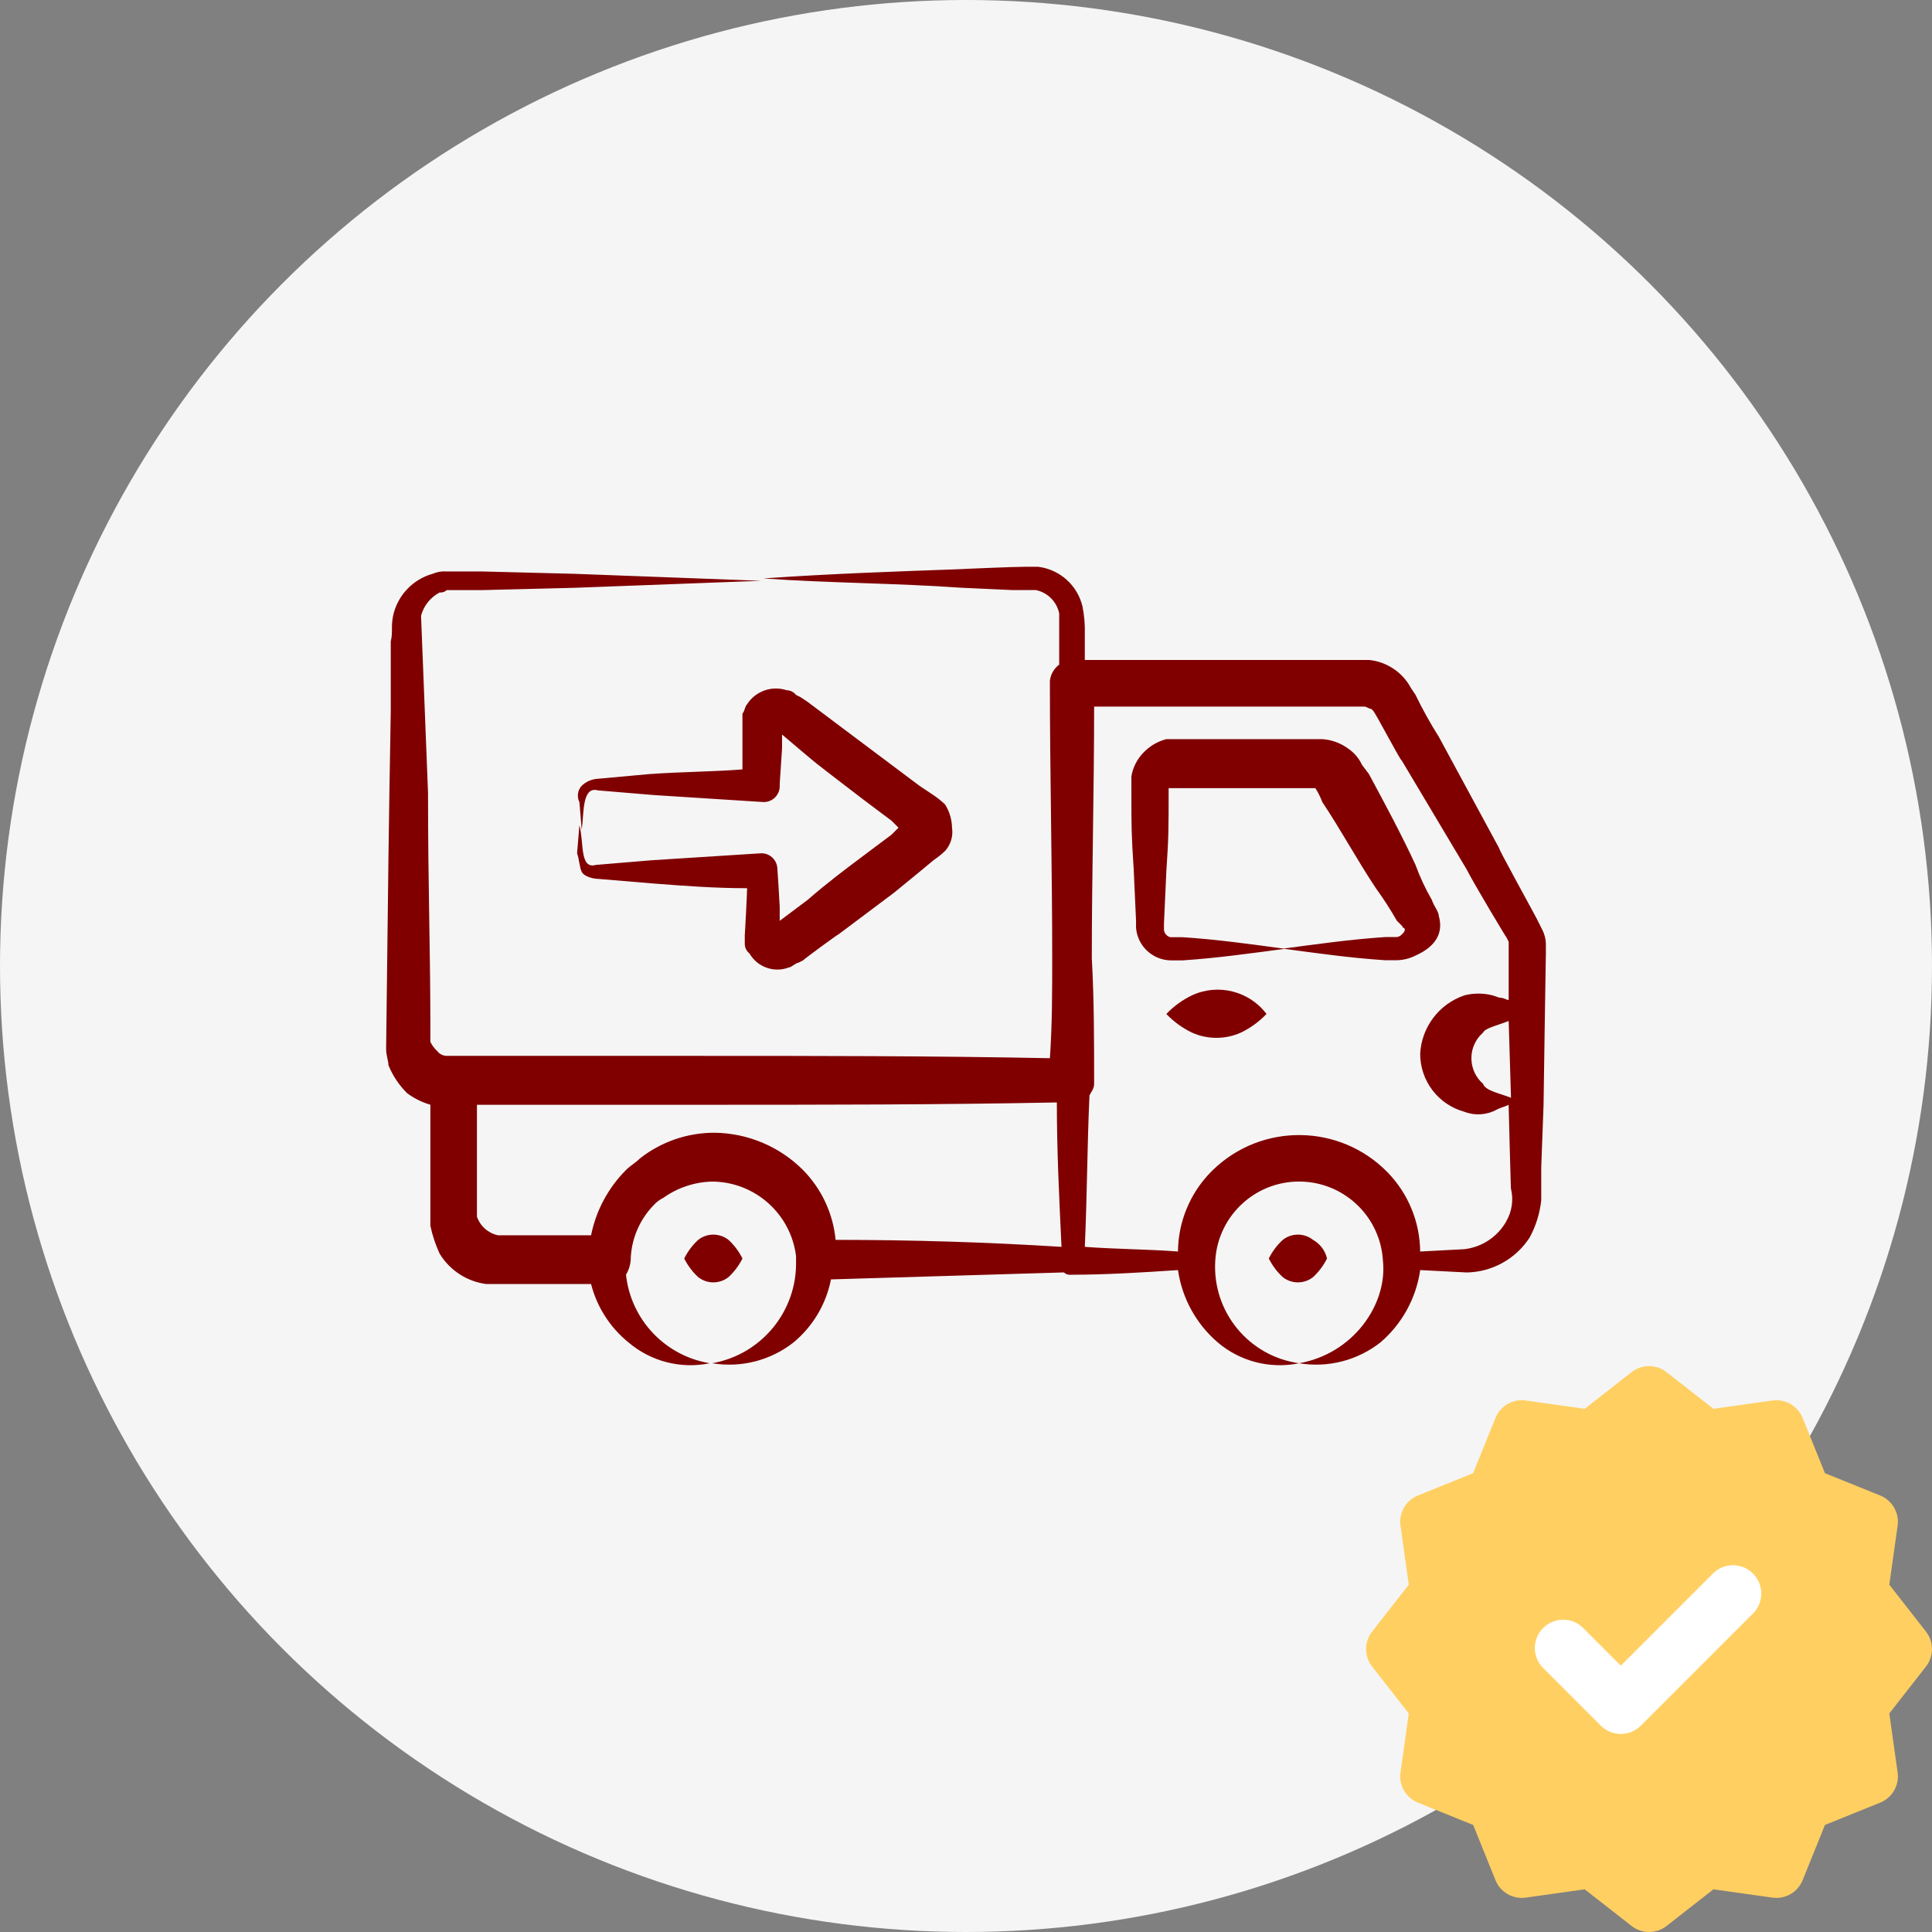 <?xml version="1.0" encoding="UTF-8"?><svg id="a" xmlns="http://www.w3.org/2000/svg" viewBox="0 0 150 150"><rect x="0" y="0" width="150" height="150" fill="#808080" stroke="none"/><circle cx="75" cy="75" r="75" style="fill:#f5f5f5;"/><ellipse cx="128.002" cy="128.504" rx="14" ry="12.5" style="fill:#fff;"/><path d="m126.68,106.531c.795-.62,1.911-.62,2.706,0l3.645,2.849,4.582-.645c.999-.139,1.964.418,2.343,1.353l1.732,4.29,4.29,1.732c.935.379,1.492,1.344,1.353,2.343l-.645,4.582,2.849,3.645c.62.795.62,1.911,0,2.706l-2.849,3.645.645,4.582c.139.999-.418,1.964-1.353,2.343l-4.29,1.732-1.732,4.29c-.379.935-1.344,1.492-2.343,1.353l-4.582-.645-3.645,2.849c-.795.62-1.911.62-2.706,0l-3.645-2.849-4.582.645c-.999.139-1.964-.418-2.343-1.353l-1.732-4.29-4.29-1.732c-.934-.378-1.492-1.343-1.354-2.341l.645-4.582-2.85-3.646c-.62-.795-.62-1.911,0-2.706l2.849-3.645-.645-4.582c-.139-.999.418-1.964,1.353-2.343l4.29-1.732,1.732-4.29c.378-.936,1.345-1.494,2.345-1.354l4.582.645,3.645-2.849Zm9.5,18.663c.813-.903.74-2.294-.163-3.107-.837-.753-2.107-.753-2.944,0l-7.234,7.234-2.84-2.84c-.813-.903-2.204-.976-3.107-.163-.903.813-.976,2.204-.163,3.107l.163.163,4.394,4.394c.859.856,2.248.856,3.107,0l8.787-8.788Z" style="fill:#ffcf61; fill-rule:evenodd;"/><path d="m119.665,72.033l-.362-.723c-.181-.362-3.074-5.605-2.893-5.425l-4.7-8.679c-.664-1.05-1.268-2.136-1.808-3.255l-.362-.542c-.655-1.221-1.876-2.034-3.255-2.17h-22.061v-1.989c.023-.728-.038-1.456-.181-2.17-.392-1.641-1.761-2.866-3.435-3.074h-1.085c-.9,0-5.063.181-4.882.181-5.063.181-10.307.362-15.37.723,5.063.362,10.307.362,15.37.723l3.978.181h1.808c.91.187,1.621.898,1.808,1.808v3.978c-.406.304-.668.762-.723,1.266,0,7.233.181,14.285.181,21.518,0,2.531,0,5.244-.181,7.775-9.041-.181-18.263-.181-27.3-.181h-19.534c-.283-.005-.549-.138-.723-.362-.223-.206-.407-.451-.542-.723v-1.265c0-5.967-.181-10.668-.181-18.082l-.542-13.74c.207-.779.732-1.435,1.447-1.808.199.024.398-.042.542-.181h2.713l7.233-.181c4.882-.181,9.583-.362,14.466-.542-4.882-.181-9.583-.362-14.466-.542l-7.233-.184h-2.714c-.371-.029-.743.034-1.085.181-1.549.432-2.731,1.686-3.073,3.257-.181.9,0,1.266-.181,1.989v5.425c-.18,10.304-.18,11.386-.361,26.216,0,.542.181.9.181,1.266.331.814.823,1.552,1.447,2.17.544.406,1.156.711,1.808.9v9.4c.159.748.401,1.476.723,2.17.788,1.29,2.117,2.154,3.616,2.351h8.137c.454,1.778,1.469,3.363,2.893,4.521,1.745,1.49,4.081,2.091,6.329,1.627-3.468-.566-6.132-3.377-6.51-6.871.201-.33.324-.701.362-1.085.022-1.625.669-3.18,1.808-4.34.206-.223.451-.407.723-.542,1.111-.793,2.435-1.234,3.8-1.266,3.315.02,6.101,2.496,6.51,5.786v.362c.097,3.897-2.671,7.28-6.51,7.956,2.245.374,4.543-.217,6.329-1.627,1.496-1.247,2.517-2.971,2.893-4.882,5.967-.181,12.115-.362,18.082-.542.144.139.343.205.542.181,2.712,0,5.605-.181,8.318-.362.314,2.178,1.406,4.17,3.074,5.605,1.745,1.49,4.081,2.091,6.329,1.627-3.916-.542-6.754-4.01-6.51-7.956.204-3.595,3.284-6.344,6.879-6.14,3.31.188,5.952,2.83,6.14,6.14.362,3.436-2.351,7.233-6.51,7.956,2.245.374,4.543-.217,6.329-1.627,1.668-1.435,2.76-3.427,3.074-5.605l3.614.185c1.978-.034,3.808-1.051,4.882-2.712.488-.896.793-1.879.9-2.893v-2.531l.181-4.882c0-.542.181-11.934.181-11.753v-.723c-.011-.446-.135-.882-.362-1.266h.005Zm-79.742,23.873h-1.266c-.759-.163-1.377-.712-1.627-1.447v-8.684h17.359c9.222,0,18.444,0,27.665-.181,0,3.8.181,7.414.362,11.211-5.786-.362-11.572-.542-17.54-.542-.195-2.046-1.089-3.961-2.531-5.425-1.824-1.824-4.288-2.862-6.867-2.893-2.097-.005-4.135.695-5.786,1.989-.362.362-.723.542-1.085.9-1.385,1.387-2.33,3.151-2.717,5.072h-5.967Zm77.029-1.09c-.674,1.204-1.885,2.011-3.255,2.17l-3.436.181c-.021-2.299-.927-4.501-2.531-6.148-3.707-3.795-9.789-3.865-13.584-.158l-.158.158c-1.604,1.647-2.51,3.849-2.531,6.148-2.351-.181-4.882-.181-7.233-.362.181-3.978.181-7.775.362-11.753.181-.362.362-.542.362-.9,0-3.255,0-6.51-.181-9.764,0-6.51.181-13.019.181-19.529h20.974c.181,0,.362.181.542.181l.181.181c.362.542,2.17,3.978,2.17,3.8l5.063,8.492c.542,1.085,3.255,5.605,3.074,5.244l.181.362v4.521c-.181,0-.362-.181-.723-.181l-.542-.181c-.712-.181-1.458-.181-2.17,0-1.96.665-3.32,2.454-3.436,4.521-.009,2.11,1.4,3.964,3.436,4.52.829.318,1.756.252,2.531-.181.362-.181.542-.181.9-.362,0,.181.181,6.871.181,6.51.211.859.082,1.766-.362,2.531h.004Zm.181-15.551l.181,5.967c-.9-.362-1.989-.542-2.17-1.085-1.098-.959-1.212-2.626-.253-3.725l.253-.253c.181-.362,1.085-.542,1.989-.9v-.004Z" style="fill:maroon;"/><path d="m111.708,71.129c0-.362-.362-.723-.542-1.266-.501-.865-.925-1.772-1.266-2.712-1.085-2.351-2.351-4.7-3.616-7.052l-.544-.723c-.237-.514-.613-.953-1.085-1.266-.581-.425-1.271-.676-1.989-.723h-12.114c-.695.181-1.324.557-1.812,1.085-.474.499-.787,1.129-.9,1.808v1.266c0,2.531,0,3.255.181,5.967l.181,3.978v.542c.112,1.419,1.289,2.517,2.712,2.531h.9c2.712-.181,5.244-.542,7.956-.9-2.712-.362-5.244-.723-7.956-.9h-.9q-.181,0-.362-.181c-.098-.098-.162-.225-.181-.362v-.542l.181-3.978c.181-2.712.181-3.255.181-6.51h11.392c.217.342.398.706.542,1.085,1.447,2.17,2.712,4.52,4.159,6.69.588.81,1.131,1.652,1.627,2.521l.362.362c.181.181,0,.181.181.181.181.181,0,.362-.181.542-.098.098-.225.162-.362.181h-.9c-2.712.181-5.244.542-7.956.9,2.712.362,5.244.723,7.956.9h.9c.503-.012.997-.136,1.447-.362,1.627-.723,2.17-1.808,1.808-3.074v.012Z" style="fill:maroon;"/><path d="m92.542,77.277c-.744.36-1.418.85-1.989,1.447.571.597,1.245,1.087,1.989,1.447,1.208.543,2.592.543,3.8,0,.744-.36,1.418-.85,1.989-1.447-1.348-1.784-3.757-2.386-5.786-1.447h-.003Z" style="fill:maroon;"/><path d="m101.945,96.263c-.69-.543-1.661-.543-2.351,0-.447.412-.814.902-1.085,1.446.271.544.638,1.035,1.085,1.447.69.543,1.661.543,2.351,0,.447-.412.814-.903,1.085-1.447-.143-.613-.537-1.137-1.085-1.446Z" style="fill:maroon;"/><path d="m56.559,96.263c-.69-.543-1.661-.543-2.351,0-.447.412-.814.902-1.085,1.446.271.544.638,1.035,1.085,1.447.69.543,1.661.543,2.351,0,.447-.412.814-.903,1.085-1.447-.271-.544-.638-1.035-1.085-1.447h0Z" style="fill:maroon;"/><path d="m45.167,67.694c.181.362.9.542,1.266.542l4.34.362c2.351.181,4.7.362,7.233.362,0,.362-.181,3.8-.181,3.616v.723c.005.283.138.549.362.723.616,1.072,1.922,1.533,3.074,1.085.181,0,.542-.362.723-.362l.362-.181c.181-.181,2.893-2.17,2.712-1.989l4.34-3.255,1.989-1.627,1.085-.9c.319-.216.62-.458.9-.723.445-.49.644-1.154.542-1.808-.011-.641-.199-1.267-.542-1.808-.28-.265-.581-.507-.9-.723l-1.085-.723-2.17-1.627-4.34-3.255-2.172-1.632-.542-.362-.362-.181c-.174-.224-.44-.357-.723-.362-1.152-.381-2.416.066-3.073,1.086-.181.181-.181.542-.362.723v4.34c-2.351.181-4.7.181-7.233.362l-3.978.362c-.474.021-.924.214-1.266.542-.321.342-.393.848-.181,1.266l.181,2.17c.181-1.266,0-3.436,1.266-3.074l4.34.362c2.893.181,5.605.362,8.5.542.682.017,1.249-.523,1.266-1.205v-.242l.181-2.712v-1.082c3.436,2.893,1.627,1.447,6.329,5.063l2.17,1.627.542.542-.542.542-2.172,1.626c-1.447,1.085-2.893,2.17-4.34,3.436l-2.17,1.627v-1.086c0-.181-.181-3.074-.181-2.893.017-.682-.523-1.249-1.205-1.266h-.061c-2.893.181-5.605.362-8.5.542l-4.34.362c-1.266.362-.9-1.808-1.266-3.074l-.178,2.17c.181.542.181,1.085.362,1.447Z" style="fill:maroon;"/></svg>